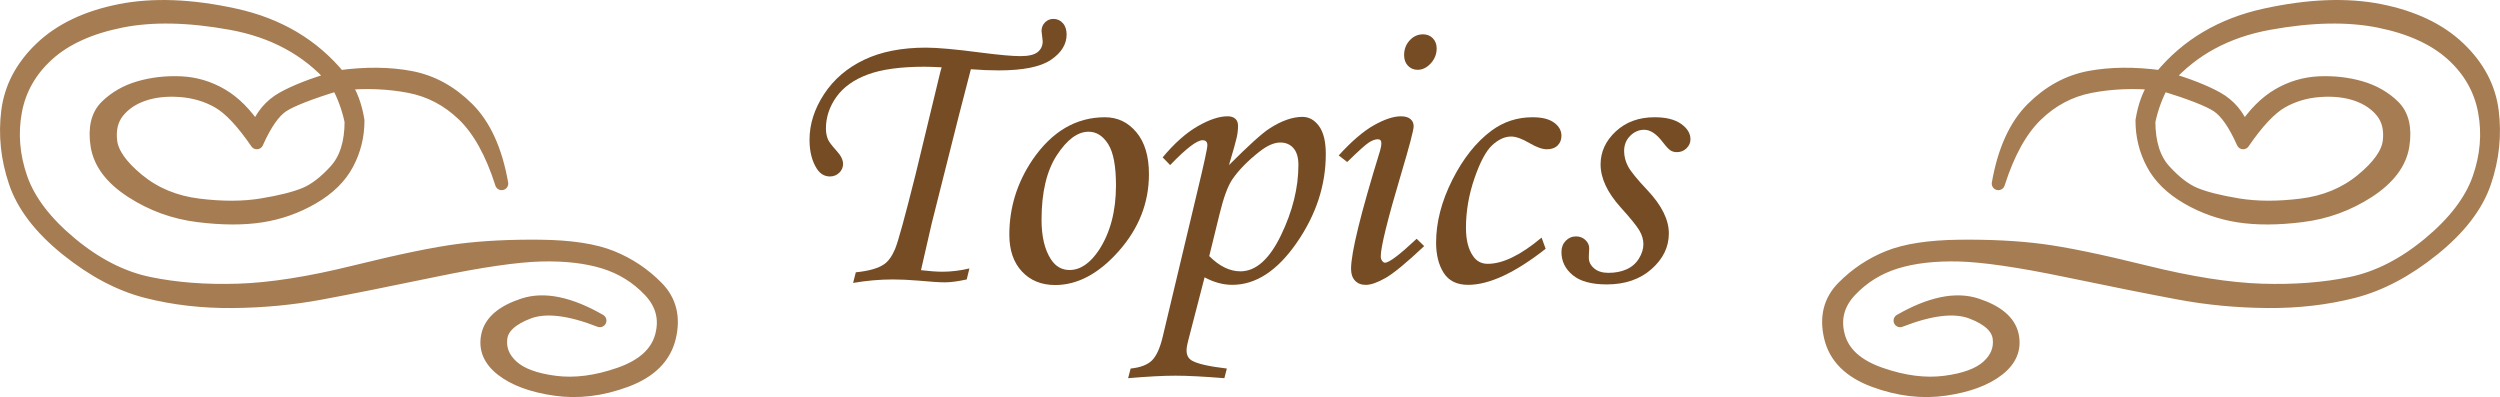 <?xml version="1.0" encoding="utf-8"?>
<!-- Generator: Adobe Illustrator 16.0.0, SVG Export Plug-In . SVG Version: 6.00 Build 0)  -->
<!DOCTYPE svg PUBLIC "-//W3C//DTD SVG 1.1//EN" "http://www.w3.org/Graphics/SVG/1.1/DTD/svg11.dtd">
<svg version="1.1" id="レイヤー_1" xmlns="http://www.w3.org/2000/svg" xmlns:xlink="http://www.w3.org/1999/xlink" x="0px"
	 y="0px" width="189.894px" height="30.161px" viewBox="0 0 189.894 30.161" enable-background="new 0 0 189.894 30.161"
	 xml:space="preserve">
<g>
	<g>
		<g>
			<path fill="#A67C52" d="M144.331,24.353c2.291-1.314,4.225-1.715,5.801-1.201c1.574,0.516,2.477,1.279,2.705,2.295
				c0.227,1.016-0.131,1.893-1.074,2.627c-0.945,0.736-2.285,1.23-4.023,1.484s-3.533,0.039-5.381-0.645
				c-1.85-0.684-2.953-1.783-3.311-3.301c-0.359-1.516-0.043-2.775,0.947-3.779c0.988-1.002,2.135-1.768,3.438-2.295
				c1.301-0.527,3.102-0.803,5.4-0.83c2.297-0.025,4.361,0.078,6.191,0.313c1.828,0.234,4.465,0.779,7.91,1.631
				c3.443,0.854,6.398,1.318,8.867,1.396c2.467,0.078,4.723-0.094,6.768-0.518c2.043-0.422,4.025-1.432,5.947-3.027
				c1.92-1.594,3.18-3.244,3.779-4.951c0.598-1.705,0.742-3.4,0.43-5.088c-0.313-1.686-1.137-3.131-2.471-4.336
				c-1.336-1.203-3.184-2.043-5.547-2.52c-2.363-0.475-5.154-0.42-8.369,0.166c-3.217,0.586-5.801,1.986-7.754,4.199
				c1.602,0.469,2.873,0.967,3.818,1.494c0.943,0.527,1.617,1.332,2.021,2.412c0.793-1.211,1.676-2.1,2.646-2.666
				c0.969-0.566,2.008-0.871,3.115-0.918c1.105-0.045,2.15,0.076,3.135,0.361c0.982,0.287,1.813,0.762,2.49,1.426
				c0.676,0.664,0.91,1.658,0.703,2.979c-0.209,1.322-1.082,2.48-2.617,3.477c-1.537,0.996-3.221,1.609-5.049,1.836
				c-1.83,0.229-3.436,0.234-4.814,0.02c-1.381-0.215-2.676-0.674-3.887-1.377s-2.088-1.563-2.627-2.578
				c-0.541-1.016-0.811-2.109-0.811-3.281c0.182-1.133,0.533-2.07,1.055-2.813c-1.746-0.156-3.398-0.084-4.961,0.215
				c-1.563,0.301-2.938,1.023-4.121,2.168c-1.186,1.146-2.148,2.885-2.891,5.215c0.441-2.512,1.301-4.406,2.578-5.684
				c1.275-1.275,2.721-2.066,4.336-2.373c1.613-0.305,3.424-0.322,5.43-0.049c1.979-2.408,4.621-3.975,7.93-4.697
				c3.307-0.723,6.217-0.832,8.73-0.332c2.512,0.502,4.502,1.449,5.967,2.842c1.465,1.395,2.311,2.992,2.539,4.795
				c0.227,1.805,0.039,3.602-0.566,5.391c-0.605,1.791-1.912,3.494-3.916,5.107c-2.006,1.615-4.031,2.684-6.074,3.203
				c-2.045,0.521-4.217,0.771-6.514,0.752c-2.299-0.02-4.531-0.23-6.699-0.635c-2.168-0.402-5.039-0.977-8.613-1.719
				s-6.287-1.135-8.135-1.182c-1.85-0.045-3.445,0.141-4.785,0.557c-1.342,0.418-2.49,1.131-3.447,2.139
				c-0.957,1.01-1.26,2.166-0.908,3.467c0.352,1.303,1.412,2.264,3.184,2.881c1.77,0.619,3.408,0.83,4.912,0.635
				s2.59-0.598,3.262-1.211c0.67-0.611,0.957-1.324,0.859-2.139c-0.098-0.813-0.795-1.467-2.09-1.963
				C148.473,23.233,146.661,23.442,144.331,24.353z M164.252,6.403c-0.469,0.848-0.814,1.785-1.035,2.813
				c0,1.629,0.396,2.879,1.191,3.75c0.793,0.873,1.568,1.465,2.324,1.777c0.754,0.313,1.838,0.586,3.252,0.82
				c1.412,0.234,3.018,0.242,4.814,0.02c1.797-0.221,3.332-0.855,4.609-1.904c1.275-1.047,1.969-2.027,2.08-2.939
				c0.109-0.91-0.072-1.662-0.547-2.256c-0.477-0.592-1.123-1.027-1.943-1.309c-0.82-0.279-1.758-0.381-2.813-0.303
				s-2.016,0.365-2.881,0.859c-0.867,0.496-1.84,1.531-2.92,3.105c-0.639-1.432-1.289-2.365-1.953-2.803
				C167.768,7.599,166.374,7.056,164.252,6.403z"/>
		</g>
		<g>
			<path fill="none" stroke="#A67C52" stroke-linecap="round" stroke-linejoin="round" d="M144.331,24.353
				c2.291-1.314,4.225-1.715,5.801-1.201c1.574,0.516,2.477,1.279,2.705,2.295c0.227,1.016-0.131,1.893-1.074,2.627
				c-0.945,0.736-2.285,1.23-4.023,1.484s-3.533,0.039-5.381-0.645c-1.85-0.684-2.953-1.783-3.311-3.301
				c-0.359-1.516-0.043-2.775,0.947-3.779c0.988-1.002,2.135-1.768,3.438-2.295c1.301-0.527,3.102-0.803,5.4-0.83
				c2.297-0.025,4.361,0.078,6.191,0.313c1.828,0.234,4.465,0.779,7.91,1.631c3.443,0.854,6.398,1.318,8.867,1.396
				c2.467,0.078,4.723-0.094,6.768-0.518c2.043-0.422,4.025-1.432,5.947-3.027c1.92-1.594,3.18-3.244,3.779-4.951
				c0.598-1.705,0.742-3.4,0.43-5.088c-0.313-1.686-1.137-3.131-2.471-4.336c-1.336-1.203-3.184-2.043-5.547-2.52
				c-2.363-0.475-5.154-0.42-8.369,0.166c-3.217,0.586-5.801,1.986-7.754,4.199c1.602,0.469,2.873,0.967,3.818,1.494
				c0.943,0.527,1.617,1.332,2.021,2.412c0.793-1.211,1.676-2.1,2.646-2.666c0.969-0.566,2.008-0.871,3.115-0.918
				c1.105-0.045,2.15,0.076,3.135,0.361c0.982,0.287,1.813,0.762,2.49,1.426c0.676,0.664,0.91,1.658,0.703,2.979
				c-0.209,1.322-1.082,2.48-2.617,3.477c-1.537,0.996-3.221,1.609-5.049,1.836c-1.83,0.229-3.436,0.234-4.814,0.02
				c-1.381-0.215-2.676-0.674-3.887-1.377s-2.088-1.563-2.627-2.578c-0.541-1.016-0.811-2.109-0.811-3.281
				c0.182-1.133,0.533-2.07,1.055-2.813c-1.746-0.156-3.398-0.084-4.961,0.215c-1.563,0.301-2.938,1.023-4.121,2.168
				c-1.186,1.146-2.148,2.885-2.891,5.215c0.441-2.512,1.301-4.406,2.578-5.684c1.275-1.275,2.721-2.066,4.336-2.373
				c1.613-0.305,3.424-0.322,5.43-0.049c1.979-2.408,4.621-3.975,7.93-4.697c3.307-0.723,6.217-0.832,8.73-0.332
				c2.512,0.502,4.502,1.449,5.967,2.842c1.465,1.395,2.311,2.992,2.539,4.795c0.227,1.805,0.039,3.602-0.566,5.391
				c-0.605,1.791-1.912,3.494-3.916,5.107c-2.006,1.615-4.031,2.684-6.074,3.203c-2.045,0.521-4.217,0.771-6.514,0.752
				c-2.299-0.02-4.531-0.23-6.699-0.635c-2.168-0.402-5.039-0.977-8.613-1.719s-6.287-1.135-8.135-1.182
				c-1.85-0.045-3.445,0.141-4.785,0.557c-1.342,0.418-2.49,1.131-3.447,2.139c-0.957,1.01-1.26,2.166-0.908,3.467
				c0.352,1.303,1.412,2.264,3.184,2.881c1.77,0.619,3.408,0.83,4.912,0.635s2.59-0.598,3.262-1.211
				c0.67-0.611,0.957-1.324,0.859-2.139c-0.098-0.813-0.795-1.467-2.09-1.963C148.473,23.233,146.661,23.442,144.331,24.353z
				 M164.252,6.403c-0.469,0.848-0.814,1.785-1.035,2.813c0,1.629,0.396,2.879,1.191,3.75c0.793,0.873,1.568,1.465,2.324,1.777
				c0.754,0.313,1.838,0.586,3.252,0.82c1.412,0.234,3.018,0.242,4.814,0.02c1.797-0.221,3.332-0.855,4.609-1.904
				c1.275-1.047,1.969-2.027,2.08-2.939c0.109-0.91-0.072-1.662-0.547-2.256c-0.477-0.592-1.123-1.027-1.943-1.309
				c-0.82-0.279-1.758-0.381-2.813-0.303s-2.016,0.365-2.881,0.859c-0.867,0.496-1.84,1.531-2.92,3.105
				c-0.639-1.432-1.289-2.365-1.953-2.803C167.768,7.599,166.374,7.056,164.252,6.403z"/>
		</g>
		<g>
			<path fill="#A67C52" d="M144.331,24.353c2.291-1.314,4.225-1.715,5.801-1.201c1.574,0.516,2.477,1.279,2.705,2.295
				c0.227,1.016-0.131,1.893-1.074,2.627c-0.945,0.736-2.285,1.23-4.023,1.484s-3.533,0.039-5.381-0.645
				c-1.85-0.684-2.953-1.783-3.311-3.301c-0.359-1.516-0.043-2.775,0.947-3.779c0.988-1.002,2.135-1.768,3.438-2.295
				c1.301-0.527,3.102-0.803,5.4-0.83c2.297-0.025,4.361,0.078,6.191,0.313c1.828,0.234,4.465,0.779,7.91,1.631
				c3.443,0.854,6.398,1.318,8.867,1.396c2.467,0.078,4.723-0.094,6.768-0.518c2.043-0.422,4.025-1.432,5.947-3.027
				c1.92-1.594,3.18-3.244,3.779-4.951c0.598-1.705,0.742-3.4,0.43-5.088c-0.313-1.686-1.137-3.131-2.471-4.336
				c-1.336-1.203-3.184-2.043-5.547-2.52c-2.363-0.475-5.154-0.42-8.369,0.166c-3.217,0.586-5.801,1.986-7.754,4.199
				c1.602,0.469,2.873,0.967,3.818,1.494c0.943,0.527,1.617,1.332,2.021,2.412c0.793-1.211,1.676-2.1,2.646-2.666
				c0.969-0.566,2.008-0.871,3.115-0.918c1.105-0.045,2.15,0.076,3.135,0.361c0.982,0.287,1.813,0.762,2.49,1.426
				c0.676,0.664,0.91,1.658,0.703,2.979c-0.209,1.322-1.082,2.48-2.617,3.477c-1.537,0.996-3.221,1.609-5.049,1.836
				c-1.83,0.229-3.436,0.234-4.814,0.02c-1.381-0.215-2.676-0.674-3.887-1.377s-2.088-1.563-2.627-2.578
				c-0.541-1.016-0.811-2.109-0.811-3.281c0.182-1.133,0.533-2.07,1.055-2.813c-1.746-0.156-3.398-0.084-4.961,0.215
				c-1.563,0.301-2.938,1.023-4.121,2.168c-1.186,1.146-2.148,2.885-2.891,5.215c0.441-2.512,1.301-4.406,2.578-5.684
				c1.275-1.275,2.721-2.066,4.336-2.373c1.613-0.305,3.424-0.322,5.43-0.049c1.979-2.408,4.621-3.975,7.93-4.697
				c3.307-0.723,6.217-0.832,8.73-0.332c2.512,0.502,4.502,1.449,5.967,2.842c1.465,1.395,2.311,2.992,2.539,4.795
				c0.227,1.805,0.039,3.602-0.566,5.391c-0.605,1.791-1.912,3.494-3.916,5.107c-2.006,1.615-4.031,2.684-6.074,3.203
				c-2.045,0.521-4.217,0.771-6.514,0.752c-2.299-0.02-4.531-0.23-6.699-0.635c-2.168-0.402-5.039-0.977-8.613-1.719
				s-6.287-1.135-8.135-1.182c-1.85-0.045-3.445,0.141-4.785,0.557c-1.342,0.418-2.49,1.131-3.447,2.139
				c-0.957,1.01-1.26,2.166-0.908,3.467c0.352,1.303,1.412,2.264,3.184,2.881c1.77,0.619,3.408,0.83,4.912,0.635
				s2.59-0.598,3.262-1.211c0.67-0.611,0.957-1.324,0.859-2.139c-0.098-0.813-0.795-1.467-2.09-1.963
				C148.473,23.233,146.661,23.442,144.331,24.353z M164.252,6.403c-0.469,0.848-0.814,1.785-1.035,2.813
				c0,1.629,0.396,2.879,1.191,3.75c0.793,0.873,1.568,1.465,2.324,1.777c0.754,0.313,1.838,0.586,3.252,0.82
				c1.412,0.234,3.018,0.242,4.814,0.02c1.797-0.221,3.332-0.855,4.609-1.904c1.275-1.047,1.969-2.027,2.08-2.939
				c0.109-0.91-0.072-1.662-0.547-2.256c-0.477-0.592-1.123-1.027-1.943-1.309c-0.82-0.279-1.758-0.381-2.813-0.303
				s-2.016,0.365-2.881,0.859c-0.867,0.496-1.84,1.531-2.92,3.105c-0.639-1.432-1.289-2.365-1.953-2.803
				C167.768,7.599,166.374,7.056,164.252,6.403z"/>
		</g>
	</g>
	<g>
		<g>
			<path fill="#A67C52" d="M40.124,23.728c-1.295,0.496-1.992,1.15-2.09,1.963c-0.098,0.814,0.189,1.527,0.859,2.139
				c0.672,0.613,1.758,1.016,3.262,1.211s3.143-0.016,4.912-0.635c1.771-0.617,2.832-1.578,3.184-2.881
				c0.352-1.301,0.049-2.457-0.908-3.467c-0.957-1.008-2.105-1.721-3.447-2.139c-1.34-0.416-2.936-0.602-4.785-0.557
				c-1.848,0.047-4.561,0.439-8.135,1.182s-6.445,1.316-8.613,1.719c-2.168,0.404-4.4,0.615-6.699,0.635
				c-2.297,0.02-4.469-0.23-6.514-0.752c-2.043-0.52-4.068-1.588-6.074-3.203c-2.004-1.613-3.311-3.316-3.916-5.107
				c-0.605-1.789-0.793-3.586-0.566-5.391c0.229-1.803,1.074-3.4,2.539-4.795c1.465-1.393,3.455-2.34,5.967-2.842
				c2.514-0.5,5.424-0.391,8.73,0.332c3.309,0.723,5.951,2.289,7.93,4.697c2.006-0.273,3.816-0.256,5.43,0.049
				c1.615,0.307,3.061,1.098,4.336,2.373c1.277,1.277,2.137,3.172,2.578,5.684c-0.742-2.33-1.705-4.068-2.891-5.215
				C34.028,7.583,32.653,6.86,31.09,6.56c-1.563-0.299-3.215-0.371-4.961-0.215c0.521,0.742,0.873,1.68,1.055,2.813
				c0,1.172-0.27,2.266-0.811,3.281c-0.539,1.016-1.416,1.875-2.627,2.578s-2.506,1.162-3.887,1.377
				c-1.379,0.215-2.984,0.209-4.814-0.02c-1.828-0.227-3.512-0.84-5.049-1.836c-1.535-0.996-2.408-2.154-2.617-3.477
				c-0.207-1.32,0.027-2.314,0.703-2.979c0.678-0.664,1.508-1.139,2.49-1.426c0.984-0.285,2.029-0.406,3.135-0.361
				c1.107,0.047,2.146,0.352,3.115,0.918c0.971,0.566,1.854,1.455,2.646,2.666c0.404-1.08,1.078-1.885,2.021-2.412
				c0.945-0.527,2.217-1.025,3.818-1.494c-1.953-2.213-4.537-3.613-7.754-4.199c-3.215-0.586-6.006-0.641-8.369-0.166
				c-2.363,0.477-4.211,1.316-5.547,2.52c-1.334,1.205-2.158,2.65-2.471,4.336C0.856,10.151,1,11.847,1.598,13.552
				c0.6,1.707,1.859,3.357,3.779,4.951c1.922,1.596,3.904,2.605,5.947,3.027c2.045,0.424,4.301,0.596,6.768,0.518
				c2.469-0.078,5.424-0.543,8.867-1.396c3.445-0.852,6.082-1.396,7.91-1.631c1.83-0.234,3.895-0.338,6.191-0.313
				c2.299,0.027,4.1,0.303,5.4,0.83c1.303,0.527,2.449,1.293,3.438,2.295c0.99,1.004,1.307,2.264,0.947,3.779
				c-0.357,1.518-1.461,2.617-3.311,3.301c-1.848,0.684-3.643,0.898-5.381,0.645s-3.078-0.748-4.023-1.484
				c-0.943-0.734-1.301-1.611-1.074-2.627c0.229-1.016,1.131-1.779,2.705-2.295c1.576-0.514,3.51-0.113,5.801,1.201
				C43.233,23.442,41.42,23.233,40.124,23.728z M21.461,8.034c-0.664,0.438-1.314,1.371-1.953,2.803
				c-1.08-1.574-2.053-2.609-2.92-3.105c-0.865-0.494-1.826-0.781-2.881-0.859s-1.992,0.023-2.813,0.303
				c-0.82,0.281-1.467,0.717-1.943,1.309c-0.475,0.594-0.656,1.346-0.547,2.256c0.111,0.912,0.805,1.893,2.08,2.939
				c1.277,1.049,2.813,1.684,4.609,1.904c1.797,0.223,3.402,0.215,4.814-0.02c1.414-0.234,2.498-0.508,3.252-0.82
				c0.756-0.313,1.531-0.904,2.324-1.777c0.795-0.871,1.191-2.121,1.191-3.75c-0.221-1.027-0.566-1.965-1.035-2.813
				C23.52,7.056,22.125,7.599,21.461,8.034z"/>
		</g>
		<g>
			<path fill="none" stroke="#A67C52" stroke-linecap="round" stroke-linejoin="round" d="M40.124,23.728
				c-1.295,0.496-1.992,1.15-2.09,1.963c-0.098,0.814,0.189,1.527,0.859,2.139c0.672,0.613,1.758,1.016,3.262,1.211
				s3.143-0.016,4.912-0.635c1.771-0.617,2.832-1.578,3.184-2.881c0.352-1.301,0.049-2.457-0.908-3.467
				c-0.957-1.008-2.105-1.721-3.447-2.139c-1.34-0.416-2.936-0.602-4.785-0.557c-1.848,0.047-4.561,0.439-8.135,1.182
				s-6.445,1.316-8.613,1.719c-2.168,0.404-4.4,0.615-6.699,0.635c-2.297,0.02-4.469-0.23-6.514-0.752
				c-2.043-0.52-4.068-1.588-6.074-3.203c-2.004-1.613-3.311-3.316-3.916-5.107c-0.605-1.789-0.793-3.586-0.566-5.391
				c0.229-1.803,1.074-3.4,2.539-4.795c1.465-1.393,3.455-2.34,5.967-2.842c2.514-0.5,5.424-0.391,8.73,0.332
				c3.309,0.723,5.951,2.289,7.93,4.697c2.006-0.273,3.816-0.256,5.43,0.049c1.615,0.307,3.061,1.098,4.336,2.373
				c1.277,1.277,2.137,3.172,2.578,5.684c-0.742-2.33-1.705-4.068-2.891-5.215C34.028,7.583,32.653,6.86,31.09,6.56
				c-1.563-0.299-3.215-0.371-4.961-0.215c0.521,0.742,0.873,1.68,1.055,2.813c0,1.172-0.27,2.266-0.811,3.281
				c-0.539,1.016-1.416,1.875-2.627,2.578s-2.506,1.162-3.887,1.377c-1.379,0.215-2.984,0.209-4.814-0.02
				c-1.828-0.227-3.512-0.84-5.049-1.836c-1.535-0.996-2.408-2.154-2.617-3.477c-0.207-1.32,0.027-2.314,0.703-2.979
				c0.678-0.664,1.508-1.139,2.49-1.426c0.984-0.285,2.029-0.406,3.135-0.361c1.107,0.047,2.146,0.352,3.115,0.918
				c0.971,0.566,1.854,1.455,2.646,2.666c0.404-1.08,1.078-1.885,2.021-2.412c0.945-0.527,2.217-1.025,3.818-1.494
				c-1.953-2.213-4.537-3.613-7.754-4.199c-3.215-0.586-6.006-0.641-8.369-0.166c-2.363,0.477-4.211,1.316-5.547,2.52
				c-1.334,1.205-2.158,2.65-2.471,4.336C0.856,10.151,1,11.847,1.598,13.552c0.6,1.707,1.859,3.357,3.779,4.951
				c1.922,1.596,3.904,2.605,5.947,3.027c2.045,0.424,4.301,0.596,6.768,0.518c2.469-0.078,5.424-0.543,8.867-1.396
				c3.445-0.852,6.082-1.396,7.91-1.631c1.83-0.234,3.895-0.338,6.191-0.313c2.299,0.027,4.1,0.303,5.4,0.83
				c1.303,0.527,2.449,1.293,3.438,2.295c0.99,1.004,1.307,2.264,0.947,3.779c-0.357,1.518-1.461,2.617-3.311,3.301
				c-1.848,0.684-3.643,0.898-5.381,0.645s-3.078-0.748-4.023-1.484c-0.943-0.734-1.301-1.611-1.074-2.627
				c0.229-1.016,1.131-1.779,2.705-2.295c1.576-0.514,3.51-0.113,5.801,1.201C43.233,23.442,41.42,23.233,40.124,23.728z
				 M21.461,8.034c-0.664,0.438-1.314,1.371-1.953,2.803c-1.08-1.574-2.053-2.609-2.92-3.105c-0.865-0.494-1.826-0.781-2.881-0.859
				s-1.992,0.023-2.813,0.303c-0.82,0.281-1.467,0.717-1.943,1.309c-0.475,0.594-0.656,1.346-0.547,2.256
				c0.111,0.912,0.805,1.893,2.08,2.939c1.277,1.049,2.813,1.684,4.609,1.904c1.797,0.223,3.402,0.215,4.814-0.02
				c1.414-0.234,2.498-0.508,3.252-0.82c0.756-0.313,1.531-0.904,2.324-1.777c0.795-0.871,1.191-2.121,1.191-3.75
				c-0.221-1.027-0.566-1.965-1.035-2.813C23.52,7.056,22.125,7.599,21.461,8.034z"/>
		</g>
		<g>
			<path fill="#A67C52" d="M40.124,23.728c-1.295,0.496-1.992,1.15-2.09,1.963c-0.098,0.814,0.189,1.527,0.859,2.139
				c0.672,0.613,1.758,1.016,3.262,1.211s3.143-0.016,4.912-0.635c1.771-0.617,2.832-1.578,3.184-2.881
				c0.352-1.301,0.049-2.457-0.908-3.467c-0.957-1.008-2.105-1.721-3.447-2.139c-1.34-0.416-2.936-0.602-4.785-0.557
				c-1.848,0.047-4.561,0.439-8.135,1.182s-6.445,1.316-8.613,1.719c-2.168,0.404-4.4,0.615-6.699,0.635
				c-2.297,0.02-4.469-0.23-6.514-0.752c-2.043-0.52-4.068-1.588-6.074-3.203c-2.004-1.613-3.311-3.316-3.916-5.107
				c-0.605-1.789-0.793-3.586-0.566-5.391c0.229-1.803,1.074-3.4,2.539-4.795c1.465-1.393,3.455-2.34,5.967-2.842
				c2.514-0.5,5.424-0.391,8.73,0.332c3.309,0.723,5.951,2.289,7.93,4.697c2.006-0.273,3.816-0.256,5.43,0.049
				c1.615,0.307,3.061,1.098,4.336,2.373c1.277,1.277,2.137,3.172,2.578,5.684c-0.742-2.33-1.705-4.068-2.891-5.215
				C34.028,7.583,32.653,6.86,31.09,6.56c-1.563-0.299-3.215-0.371-4.961-0.215c0.521,0.742,0.873,1.68,1.055,2.813
				c0,1.172-0.27,2.266-0.811,3.281c-0.539,1.016-1.416,1.875-2.627,2.578s-2.506,1.162-3.887,1.377
				c-1.379,0.215-2.984,0.209-4.814-0.02c-1.828-0.227-3.512-0.84-5.049-1.836c-1.535-0.996-2.408-2.154-2.617-3.477
				c-0.207-1.32,0.027-2.314,0.703-2.979c0.678-0.664,1.508-1.139,2.49-1.426c0.984-0.285,2.029-0.406,3.135-0.361
				c1.107,0.047,2.146,0.352,3.115,0.918c0.971,0.566,1.854,1.455,2.646,2.666c0.404-1.08,1.078-1.885,2.021-2.412
				c0.945-0.527,2.217-1.025,3.818-1.494c-1.953-2.213-4.537-3.613-7.754-4.199c-3.215-0.586-6.006-0.641-8.369-0.166
				c-2.363,0.477-4.211,1.316-5.547,2.52c-1.334,1.205-2.158,2.65-2.471,4.336C0.856,10.151,1,11.847,1.598,13.552
				c0.6,1.707,1.859,3.357,3.779,4.951c1.922,1.596,3.904,2.605,5.947,3.027c2.045,0.424,4.301,0.596,6.768,0.518
				c2.469-0.078,5.424-0.543,8.867-1.396c3.445-0.852,6.082-1.396,7.91-1.631c1.83-0.234,3.895-0.338,6.191-0.313
				c2.299,0.027,4.1,0.303,5.4,0.83c1.303,0.527,2.449,1.293,3.438,2.295c0.99,1.004,1.307,2.264,0.947,3.779
				c-0.357,1.518-1.461,2.617-3.311,3.301c-1.848,0.684-3.643,0.898-5.381,0.645s-3.078-0.748-4.023-1.484
				c-0.943-0.734-1.301-1.611-1.074-2.627c0.229-1.016,1.131-1.779,2.705-2.295c1.576-0.514,3.51-0.113,5.801,1.201
				C43.233,23.442,41.42,23.233,40.124,23.728z M21.461,8.034c-0.664,0.438-1.314,1.371-1.953,2.803
				c-1.08-1.574-2.053-2.609-2.92-3.105c-0.865-0.494-1.826-0.781-2.881-0.859s-1.992,0.023-2.813,0.303
				c-0.82,0.281-1.467,0.717-1.943,1.309c-0.475,0.594-0.656,1.346-0.547,2.256c0.111,0.912,0.805,1.893,2.08,2.939
				c1.277,1.049,2.813,1.684,4.609,1.904c1.797,0.223,3.402,0.215,4.814-0.02c1.414-0.234,2.498-0.508,3.252-0.82
				c0.756-0.313,1.531-0.904,2.324-1.777c0.795-0.871,1.191-2.121,1.191-3.75c-0.221-1.027-0.566-1.965-1.035-2.813
				C23.52,7.056,22.125,7.599,21.461,8.034z"/>
		</g>
	</g>
	<g>
		<g>
			<g>
				<path fill="#754C24" d="M73.634,20.391l-0.205,0.835c-0.674,0.146-1.227,0.22-1.656,0.22c-0.41,0-1.088-0.044-2.035-0.132
					c-0.713-0.059-1.354-0.088-1.92-0.088c-0.977,0-1.982,0.088-3.018,0.264l0.205-0.806c0.986-0.098,1.705-0.303,2.154-0.615
					c0.322-0.225,0.598-0.608,0.827-1.15s0.749-2.434,1.56-5.676l1.875-7.764l0.104-0.366c-0.576-0.029-1.012-0.044-1.305-0.044
					c-1.807,0-3.239,0.196-4.299,0.587c-1.06,0.392-1.855,0.959-2.388,1.702c-0.532,0.744-0.798,1.546-0.798,2.407
					c0,0.303,0.053,0.582,0.16,0.836c0.078,0.176,0.293,0.46,0.645,0.851c0.332,0.362,0.498,0.695,0.498,0.998
					c0,0.264-0.098,0.489-0.293,0.675s-0.43,0.279-0.703,0.279c-0.41,0-0.742-0.195-0.996-0.586
					c-0.371-0.576-0.557-1.309-0.557-2.197c0-1.191,0.369-2.349,1.106-3.472s1.751-1.992,3.04-2.607s2.855-0.923,4.701-0.923
					c0.879,0,2.281,0.127,4.205,0.381c1.367,0.176,2.357,0.264,2.973,0.264s1.051-0.103,1.305-0.308s0.381-0.479,0.381-0.82
					c0-0.068-0.016-0.205-0.045-0.41c-0.029-0.186-0.043-0.308-0.043-0.366c0-0.264,0.088-0.483,0.264-0.659
					s0.385-0.264,0.629-0.264c0.293,0,0.535,0.107,0.726,0.322s0.286,0.503,0.286,0.864c0,0.742-0.396,1.382-1.186,1.919
					s-2.111,0.806-3.965,0.806c-0.664,0-1.371-0.029-2.122-0.088c-0.098,0.352-0.406,1.543-0.925,3.574l-1.277,5.068l-0.777,3.091
					l-0.809,3.53c0.654,0.078,1.197,0.117,1.627,0.117C72.238,20.64,72.921,20.557,73.634,20.391z"/>
			</g>
			<g>
				<path fill="#754C24" d="M83.931,8.906c0.957,0,1.754,0.381,2.389,1.143s0.951,1.821,0.951,3.179
					c0,2.168-0.762,4.114-2.285,5.837s-3.135,2.585-4.834,2.585c-1.045,0-1.887-0.342-2.526-1.025s-0.96-1.616-0.96-2.798
					c0-2.051,0.586-3.945,1.758-5.684C79.898,9.985,81.734,8.906,83.931,8.906z M82.687,10.005c-0.83,0-1.634,0.593-2.41,1.78
					s-1.164,2.825-1.164,4.915c0,1.27,0.238,2.271,0.717,3.003c0.352,0.537,0.82,0.806,1.406,0.806c0.82,0,1.568-0.508,2.242-1.523
					c0.859-1.318,1.289-2.954,1.289-4.907c0-1.465-0.198-2.51-0.594-3.135S83.283,10.005,82.687,10.005z"/>
			</g>
			<g>
				<path fill="#754C24" d="M88.882,12.539l-0.57-0.586c0.889-1.064,1.771-1.851,2.65-2.358s1.641-0.762,2.285-0.762
					c0.244,0,0.438,0.061,0.579,0.183s0.212,0.3,0.212,0.535c0,0.283-0.031,0.574-0.095,0.872s-0.261,1.003-0.593,2.117
					c1.494-1.494,2.514-2.417,3.061-2.769c0.918-0.596,1.758-0.894,2.52-0.894c0.498,0,0.918,0.234,1.26,0.703
					s0.514,1.177,0.514,2.124c0,2.363-0.737,4.609-2.211,6.738s-3.104,3.193-4.889,3.193c-0.703,0-1.405-0.19-2.107-0.571
					l-1.252,4.834c-0.078,0.293-0.117,0.532-0.117,0.718c0,0.361,0.137,0.62,0.41,0.776c0.42,0.244,1.303,0.444,2.65,0.601
					L93,28.726c-1.572-0.127-2.809-0.19-3.707-0.19c-0.928,0-2.129,0.063-3.604,0.19l0.191-0.732
					c0.742-0.078,1.281-0.283,1.618-0.615s0.608-0.923,0.813-1.772l2.65-11.118c0.498-2.07,0.748-3.223,0.748-3.457
					c0-0.254-0.123-0.381-0.367-0.381C90.914,10.649,90.093,11.279,88.882,12.539z M91.851,19.453
					c0.77,0.771,1.561,1.157,2.369,1.157c1.17,0,2.197-0.913,3.08-2.739s1.324-3.608,1.324-5.347c0-0.557-0.125-0.979-0.373-1.267
					c-0.249-0.288-0.582-0.432-1.002-0.432c-0.467,0-0.994,0.229-1.578,0.688c-0.906,0.713-1.598,1.421-2.076,2.124
					c-0.34,0.508-0.662,1.387-0.965,2.637L91.851,19.453z"/>
			</g>
			<g>
				<path fill="#754C24" d="M102.33,12.305l-0.645-0.498c0.976-1.074,1.865-1.838,2.67-2.292c0.806-0.454,1.49-0.681,2.057-0.681
					c0.313,0,0.551,0.068,0.717,0.205s0.248,0.322,0.248,0.557c0,0.283-0.316,1.484-0.949,3.604
					c-1.032,3.467-1.549,5.557-1.549,6.27c0,0.137,0.035,0.251,0.104,0.344s0.141,0.139,0.219,0.139
					c0.313,0,1.113-0.605,2.402-1.816l0.572,0.557c-1.338,1.26-2.314,2.065-2.93,2.417s-1.119,0.527-1.51,0.527
					c-0.342,0-0.612-0.107-0.813-0.322s-0.301-0.513-0.301-0.894c0-1.221,0.732-4.204,2.197-8.95
					c0.068-0.225,0.104-0.425,0.104-0.601c0-0.195-0.088-0.293-0.264-0.293c-0.195,0-0.418,0.078-0.667,0.234
					S103.189,11.465,102.33,12.305z M108.087,2.607c0.303,0,0.551,0.1,0.746,0.3s0.293,0.457,0.293,0.769
					c0,0.43-0.148,0.808-0.446,1.135s-0.632,0.491-1.003,0.491c-0.293,0-0.537-0.103-0.732-0.308s-0.293-0.474-0.293-0.806
					c0-0.439,0.141-0.813,0.424-1.121S107.697,2.607,108.087,2.607z"/>
			</g>
			<g>
				<path fill="#754C24" d="M117.095,18.047l0.309,0.85c-2.324,1.826-4.287,2.739-5.889,2.739c-0.85,0-1.468-0.303-1.854-0.908
					s-0.578-1.372-0.578-2.3c0-1.543,0.41-3.13,1.23-4.761s1.816-2.881,2.988-3.75c0.918-0.674,1.953-1.011,3.105-1.011
					c0.723,0,1.27,0.137,1.641,0.41s0.557,0.605,0.557,0.996c0,0.303-0.098,0.549-0.293,0.74s-0.469,0.286-0.82,0.286
					c-0.342,0-0.781-0.156-1.318-0.469c-0.557-0.332-1.021-0.498-1.393-0.498c-0.479,0-0.954,0.217-1.428,0.651
					s-0.926,1.275-1.355,2.523c-0.43,1.249-0.645,2.501-0.645,3.759c0,0.927,0.182,1.644,0.543,2.15
					c0.264,0.39,0.635,0.585,1.113,0.585C114.152,20.039,115.513,19.375,117.095,18.047z"/>
			</g>
			<g>
				<path fill="#754C24" d="M125.679,8.906c0.869,0,1.541,0.168,2.015,0.505s0.71,0.725,0.71,1.165c0,0.264-0.1,0.493-0.3,0.688
					s-0.442,0.293-0.726,0.293c-0.186,0-0.346-0.042-0.482-0.125s-0.332-0.291-0.586-0.623c-0.479-0.635-0.953-0.952-1.422-0.952
					c-0.4,0-0.754,0.154-1.062,0.461s-0.462,0.69-0.462,1.148c0,0.4,0.098,0.788,0.293,1.163s0.689,0.983,1.48,1.821
					c1.084,1.151,1.625,2.244,1.625,3.277c0,1.034-0.439,1.938-1.318,2.714s-2.012,1.163-3.398,1.163
					c-1.162,0-2.025-0.237-2.592-0.71s-0.85-1.057-0.85-1.75c0-0.342,0.107-0.625,0.322-0.85s0.479-0.337,0.791-0.337
					c0.273,0,0.508,0.09,0.703,0.271s0.293,0.393,0.293,0.637c0,0.098-0.008,0.225-0.02,0.381c-0.007,0.127-0.01,0.234-0.01,0.322
					c0,0.322,0.136,0.596,0.408,0.82c0.263,0.225,0.623,0.337,1.08,0.337c0.525,0,0.988-0.09,1.387-0.271s0.711-0.454,0.934-0.819
					c0.225-0.366,0.336-0.729,0.336-1.09c0-0.351-0.104-0.702-0.314-1.054c-0.21-0.351-0.682-0.931-1.414-1.741
					c-1.016-1.131-1.523-2.219-1.523-3.263c0-0.956,0.387-1.792,1.158-2.509S124.488,8.906,125.679,8.906z"/>
			</g>
		</g>
	</g>
</g>
</svg>

